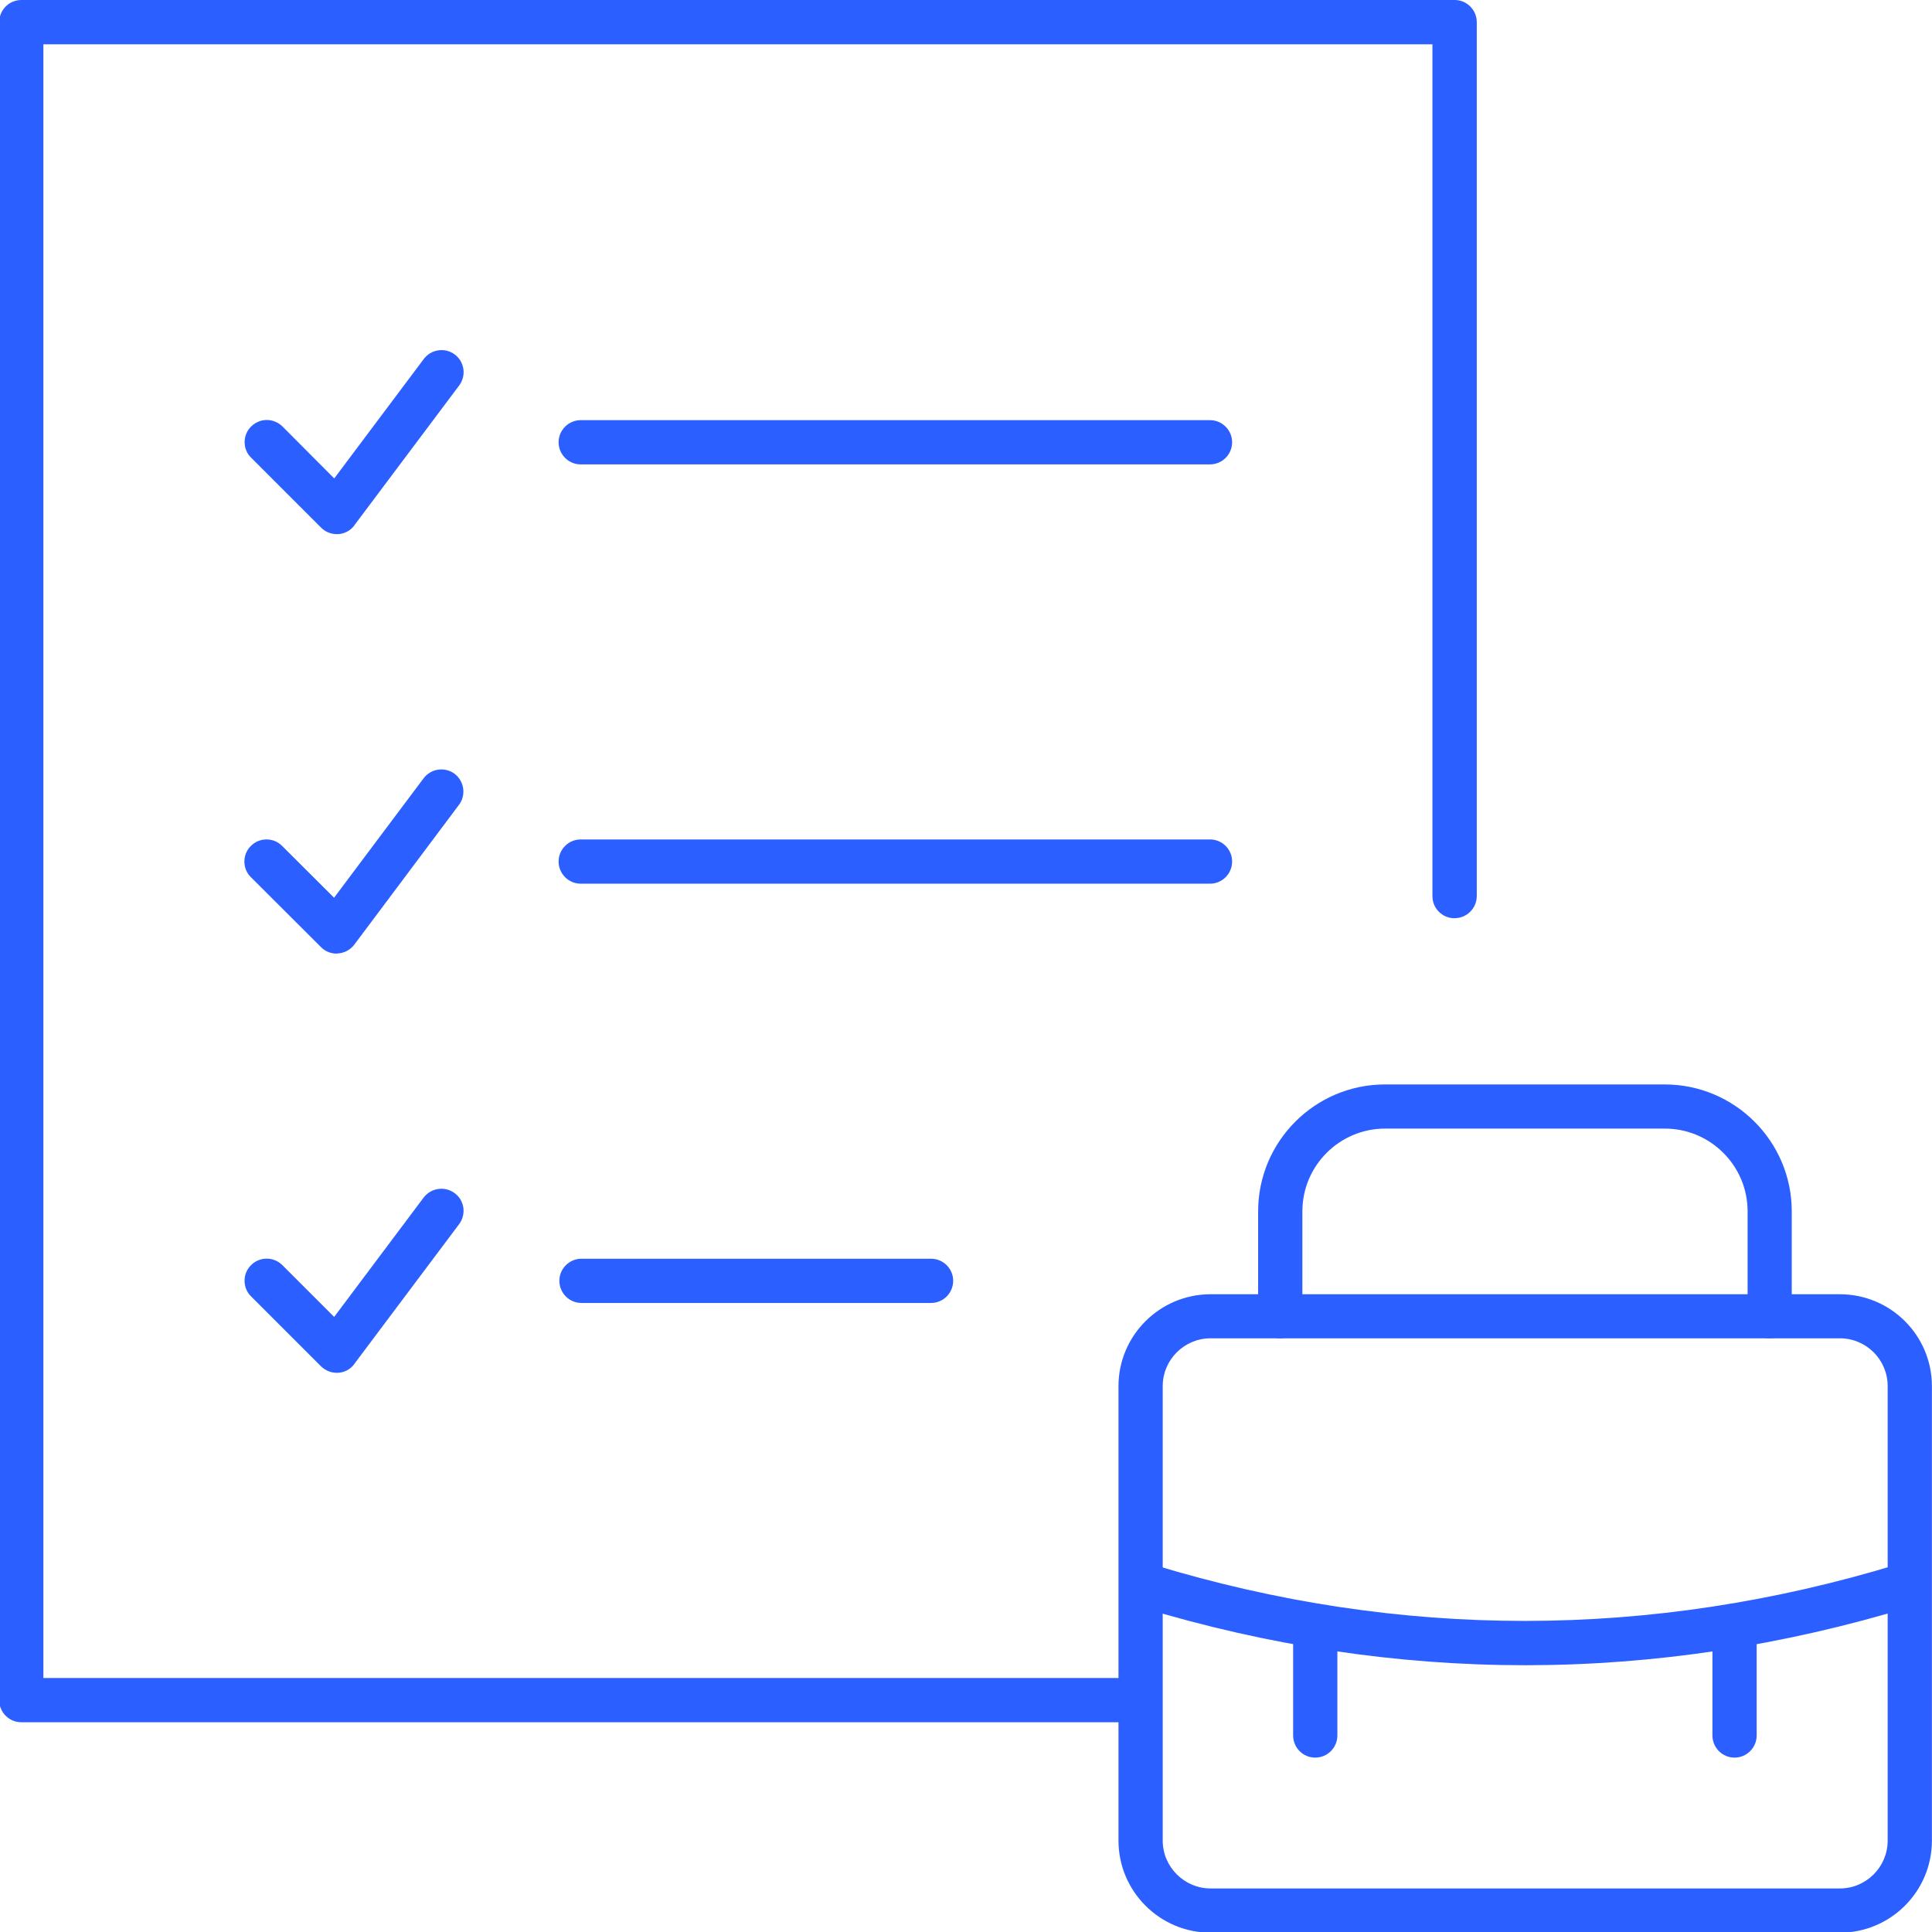<?xml version="1.0" encoding="UTF-8"?>
                <!-- Created with Inkscape (http://www.inkscape.org/) -->
                <svg width="65" height="65" version="1.1" viewBox="0 0 22.578 22.578" xmlns="http://www.w3.org/2000/svg">
                 <g transform="translate(-288.4 -165.36)" fill="#2c5fff">
                  <path d="m305.4 176.09c0.141 0 0.258-0.115 0.258-0.259v-10.213c0-0.141-0.116-0.258-0.258-0.258h-16.75c-0.143 0-0.259 0.116-0.259 0.258v19.611c0 0.143 0.116 0.258 0.259 0.258h13.072c0.143 0 0.258-0.115 0.258-0.258 0-0.143-0.115-0.259-0.258-0.259h-12.815v-19.092h16.233v9.954c0 0.145 0.116 0.259 0.259 0.259"/>
                  <path d="m292.54 171.5 1.226-1.635c0.085-0.113 0.064-0.275-0.051-0.362-0.115-0.086-0.277-0.062-0.363 0.053l-1.046 1.395-0.605-0.607c-0.049-0.048-0.115-0.076-0.183-0.076-0.069 0-0.134 0.028-0.183 0.076-0.049 0.049-0.076 0.113-0.076 0.182 0 0.069 0.026 0.136 0.076 0.183l0.817 0.817c0.049 0.049 0.115 0.076 0.183 0.076h0.019c0.074-5e-3 0.143-0.042 0.187-0.102"/>
                  <path d="m302.54 170.27h-7.354c-0.141 0-0.258 0.116-0.258 0.258 0 0.143 0.116 0.259 0.258 0.259h7.354c0.143 0 0.259-0.116 0.259-0.259 0-0.141-0.116-0.258-0.259-0.258"/>
                  <path d="m292.54 176.4 1.224-1.635c0.085-0.113 0.062-0.275-0.051-0.362-0.115-0.085-0.277-0.062-0.363 0.053l-1.046 1.395-0.607-0.605c-0.048-0.049-0.113-0.076-0.182-0.076-0.069 0-0.134 0.026-0.183 0.076-0.049 0.048-0.076 0.113-0.076 0.182 0 0.069 0.026 0.134 0.076 0.183l0.817 0.815c0.049 0.051 0.115 0.078 0.183 0.078l0.019-2e-3c0.074-5e-3 0.143-0.042 0.189-0.102"/>
                  <path d="m302.54 175.17h-7.354c-0.141 0-0.258 0.115-0.258 0.258 0 0.143 0.116 0.259 0.258 0.259h7.354c0.143 0 0.259-0.116 0.259-0.259 0-0.143-0.116-0.258-0.259-0.258"/>
                  <path d="m292.54 181.3 1.226-1.635c0.041-0.055 0.058-0.123 0.049-0.192-0.011-0.069-0.046-0.129-0.101-0.169-0.115-0.086-0.277-0.062-0.363 0.051l-1.046 1.395-0.605-0.605c-0.049-0.049-0.115-0.076-0.183-0.076-0.069 0-0.134 0.026-0.183 0.076-0.049 0.048-0.076 0.113-0.076 0.182 0 0.069 0.026 0.134 0.076 0.183l0.817 0.817c0.049 0.048 0.115 0.076 0.183 0.076h0.019c0.074-5e-3 0.143-0.042 0.187-0.102"/>
                  <path d="m299.28 180.07h-4.085c-0.141 0-0.258 0.115-0.258 0.258 0 0.143 0.116 0.259 0.258 0.259h4.085c0.143 0 0.259-0.116 0.259-0.259 0-0.143-0.116-0.258-0.259-0.258"/>
                  <path d="m310.46 186.87c0 0.307-0.25 0.559-0.559 0.559h-7.354c-0.307 0-0.559-0.252-0.559-0.559v-5.311c0-0.309 0.252-0.559 0.559-0.559h7.354c0.309 0 0.559 0.25 0.559 0.559zm-0.559-6.385h-7.354c-0.593 0-1.076 0.482-1.076 1.074v5.311c0 0.593 0.483 1.076 1.076 1.076h7.354c0.594 0 1.076-0.483 1.076-1.076v-5.311c0-0.593-0.482-1.074-1.076-1.074"/>
                  <path d="m309.08 181c0.143 0 0.259-0.116 0.259-0.258v-1.226c0-0.818-0.667-1.483-1.485-1.483h-3.268c-0.818 0-1.483 0.665-1.483 1.483v1.226c0 0.141 0.116 0.258 0.258 0.258 0.143 0 0.259-0.116 0.259-0.258v-1.226c0-0.533 0.434-0.967 0.967-0.967h3.268c0.534 0 0.968 0.434 0.968 0.967v1.226c0 0.141 0.115 0.258 0.258 0.258"/>
                  <path d="m301.56 183.82c-0.041 0.136 0.035 0.28 0.173 0.323 2.985 0.905 6.01 0.903 8.994-5e-3 0.065-0.021 0.12-0.067 0.152-0.127 0.034-0.06 0.039-0.131 0.019-0.196-0.042-0.138-0.187-0.213-0.323-0.173-2.884 0.878-5.81 0.882-8.692 5e-3 -0.026-7e-3 -0.051-0.011-0.076-0.011-0.041 0-0.083 0.011-0.122 0.03-0.062 0.034-0.106 0.088-0.125 0.153"/>
                  <path d="m303.77 184.1c-0.143 0-0.258 0.116-0.258 0.259v1.282c0 0.143 0.115 0.259 0.258 0.259 0.143 0 0.259-0.116 0.259-0.259v-1.282c0-0.143-0.116-0.259-0.259-0.259"/>
                  <path d="m308.67 184.1c-0.141 0-0.258 0.116-0.258 0.259v1.282c0 0.143 0.116 0.259 0.258 0.259 0.143 0 0.259-0.116 0.259-0.259v-1.282c0-0.143-0.116-0.259-0.259-0.259"/>
                 </g>
                </svg>